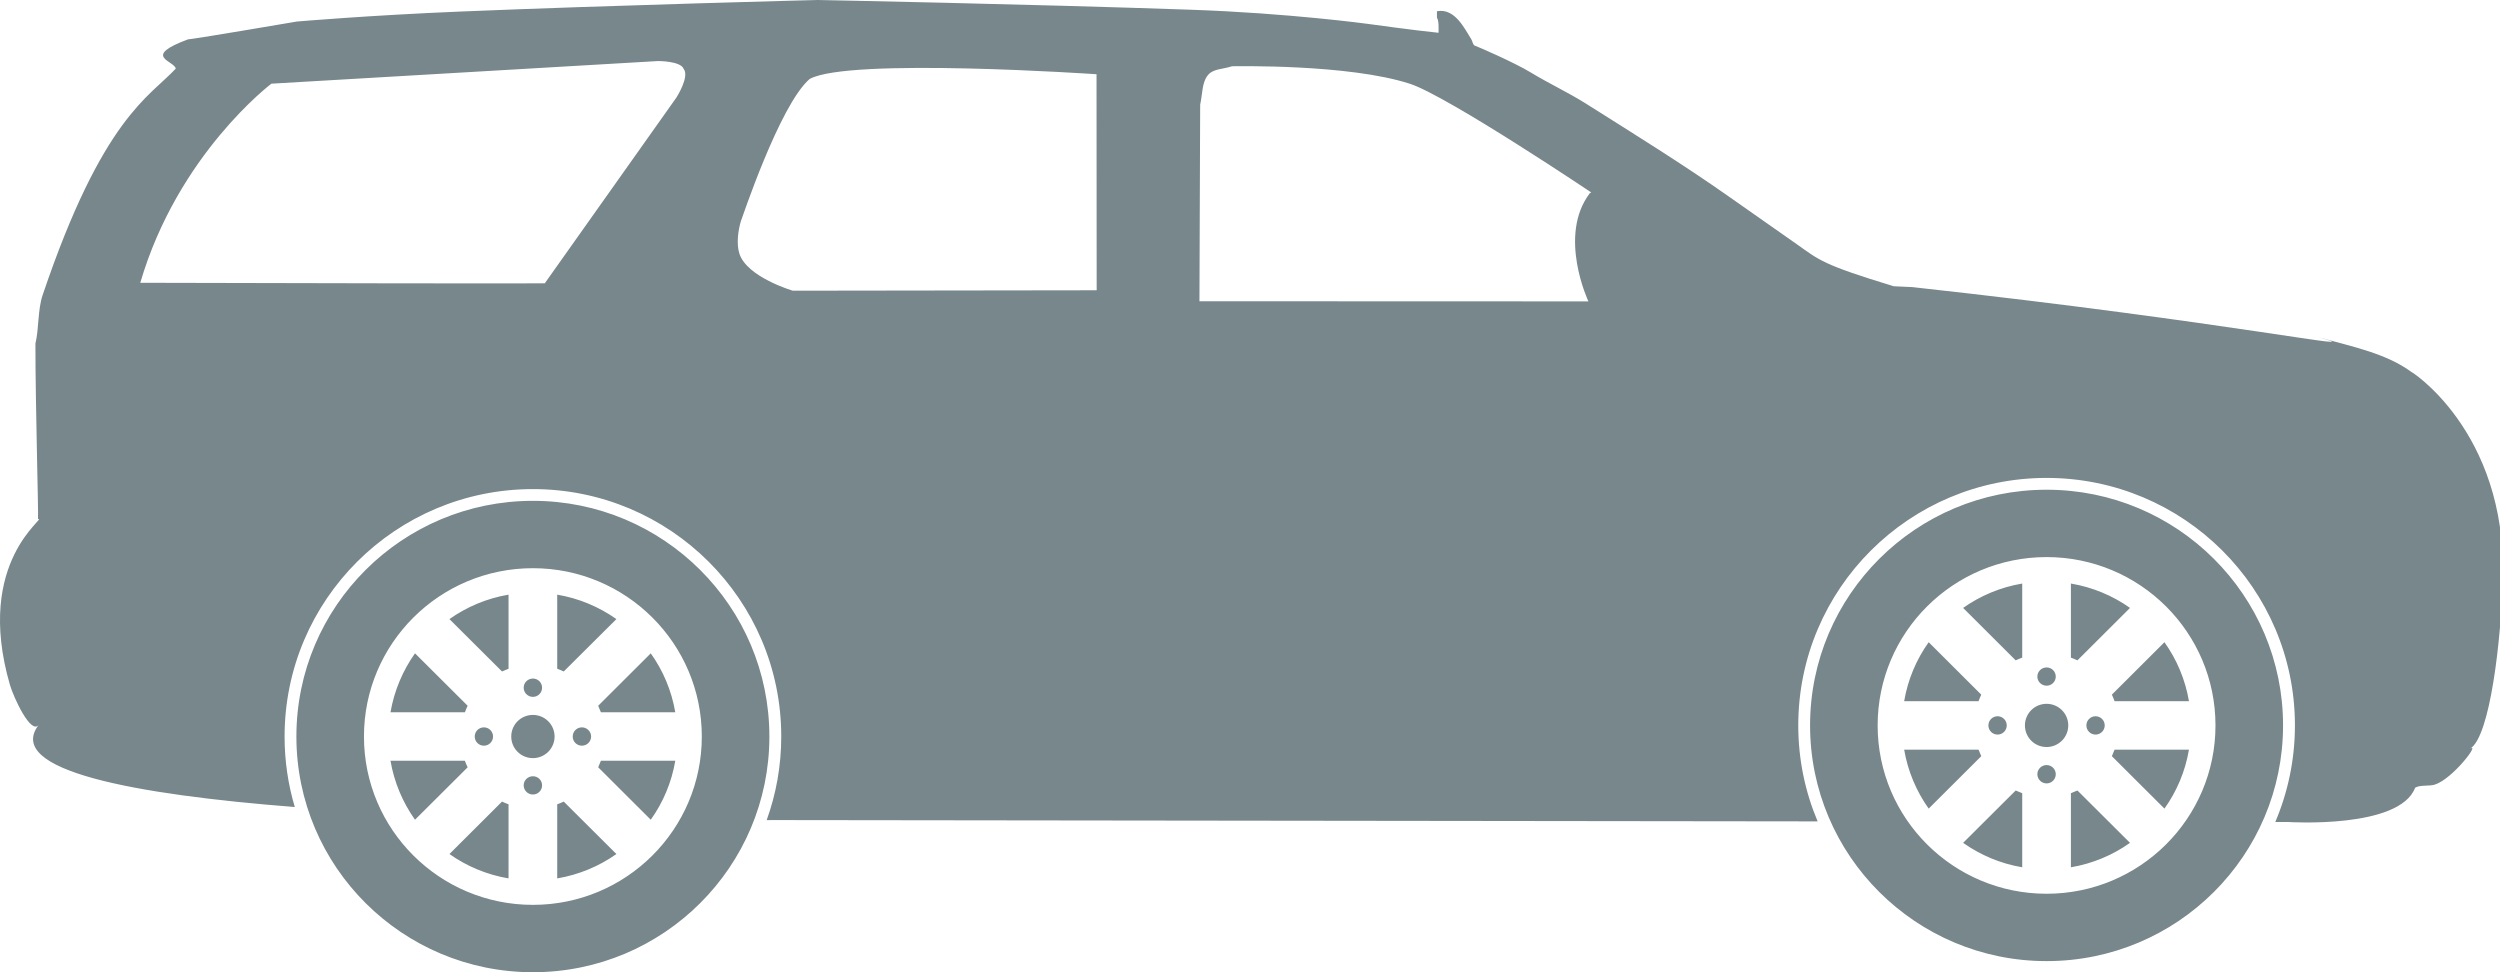 <svg width="36" height="14" viewBox="0 0 36 14" fill="none" xmlns="http://www.w3.org/2000/svg">
<g clip-path="url(#clip0_143_4551)">
<path d="M7.674 10.295C7.501 10.295 7.362 10.434 7.362 10.606C7.362 10.778 7.501 10.917 7.674 10.917C7.846 10.917 7.986 10.778 7.986 10.606C7.986 10.434 7.846 10.295 7.674 10.295ZM7.674 11.178C7.601 11.178 7.541 11.236 7.541 11.309C7.541 11.382 7.601 11.441 7.674 11.441C7.747 11.441 7.806 11.382 7.806 11.309C7.806 11.236 7.747 11.178 7.674 11.178ZM8.024 11.582V12.649C8.337 12.596 8.627 12.474 8.876 12.298L8.118 11.543C8.088 11.557 8.056 11.571 8.024 11.582ZM8.653 10.955C8.641 10.987 8.628 11.019 8.614 11.049L9.371 11.804C9.548 11.556 9.671 11.268 9.724 10.955H8.653V10.955ZM7.229 9.669C7.26 9.655 7.291 9.642 7.323 9.63V8.563C7.01 8.616 6.721 8.739 6.472 8.915L7.229 9.669ZM7.674 7.212C5.793 7.212 4.268 8.732 4.268 10.606C4.268 12.48 5.793 14 7.674 14C9.555 14 11.079 12.48 11.079 10.606C11.079 8.732 9.555 7.212 7.674 7.212ZM7.674 13.03C6.33 13.03 5.241 11.945 5.241 10.606C5.241 9.267 6.33 8.182 7.674 8.182C9.017 8.182 10.106 9.267 10.106 10.606C10.106 11.945 9.017 13.03 7.674 13.03ZM6.472 12.298C6.721 12.474 7.01 12.596 7.323 12.649V11.582C7.291 11.571 7.26 11.557 7.229 11.543L6.472 12.298ZM7.1 10.606C7.1 10.533 7.041 10.474 6.968 10.474C6.895 10.474 6.836 10.533 6.836 10.606C6.836 10.679 6.895 10.738 6.968 10.738C7.041 10.738 7.1 10.679 7.1 10.606ZM8.653 10.257H9.724C9.671 9.945 9.548 9.656 9.371 9.408L8.614 10.163C8.628 10.194 8.641 10.225 8.653 10.257ZM7.674 10.035C7.747 10.035 7.806 9.976 7.806 9.903C7.806 9.83 7.747 9.771 7.674 9.771C7.601 9.771 7.541 9.83 7.541 9.903C7.541 9.976 7.601 10.035 7.674 10.035ZM8.247 10.606C8.247 10.679 8.306 10.738 8.379 10.738C8.452 10.738 8.512 10.679 8.512 10.606C8.512 10.533 8.452 10.474 8.379 10.474C8.306 10.474 8.247 10.533 8.247 10.606ZM6.734 10.163L5.976 9.408C5.8 9.656 5.677 9.945 5.623 10.257H6.695C6.706 10.225 6.719 10.194 6.734 10.163ZM30.45 10.097H31.521C31.468 9.785 31.345 9.496 31.168 9.248L30.411 10.003C30.425 10.033 30.438 10.065 30.45 10.097ZM6.694 10.955H5.623C5.677 11.268 5.8 11.556 5.976 11.804L6.734 11.049C6.719 11.019 6.706 10.987 6.694 10.955ZM8.876 8.915C8.627 8.739 8.337 8.616 8.024 8.563V9.63C8.056 9.642 8.088 9.655 8.118 9.669L8.876 8.915ZM29.821 11.422V12.489C30.134 12.436 30.424 12.313 30.672 12.137L29.915 11.383C29.885 11.397 29.853 11.41 29.821 11.422ZM30.411 10.889L31.168 11.644C31.345 11.396 31.468 11.107 31.521 10.795H30.45C30.438 10.827 30.425 10.858 30.411 10.889ZM29.471 10.135C29.298 10.135 29.159 10.274 29.159 10.446C29.159 10.618 29.298 10.757 29.471 10.757C29.643 10.757 29.783 10.618 29.783 10.446C29.783 10.274 29.643 10.135 29.471 10.135ZM29.471 11.017C29.398 11.017 29.338 11.076 29.338 11.149C29.338 11.222 29.398 11.281 29.471 11.281C29.544 11.281 29.603 11.222 29.603 11.149C29.603 11.076 29.544 11.017 29.471 11.017ZM0.547 7.474C0.546 7.474 0.546 7.474 0.545 7.474C0.546 7.48 0.547 7.48 0.547 7.474ZM36.041 8.335C36.101 6.182 34.662 5.31 34.732 5.362C34.371 5.093 33.889 4.995 33.389 4.857C34.255 5.096 32.162 4.642 27.534 4.134C27.446 4.13 27.358 4.126 27.27 4.122C26.241 3.809 26.203 3.749 25.87 3.514C25.548 3.287 25.225 3.061 24.905 2.837C24.236 2.366 23.534 1.932 22.839 1.493C22.58 1.33 22.311 1.206 22.047 1.046C21.799 0.895 21.273 0.669 21.232 0.655C21.206 0.636 21.204 0.592 21.186 0.564C21.088 0.409 20.949 0.113 20.692 0.162C20.692 0.192 20.692 0.223 20.692 0.254C20.721 0.299 20.716 0.404 20.715 0.472C20.379 0.439 19.705 0.345 19.705 0.345C19.705 0.345 18.563 0.189 17.146 0.14C14.828 0.059 11.772 0 11.772 0C11.772 0 8.832 0.075 6.635 0.166C5.323 0.22 4.276 0.31 4.276 0.31C4.276 0.31 2.648 0.588 2.715 0.564C2.03 0.816 2.511 0.873 2.531 0.988C2.154 1.395 1.479 1.689 0.614 4.249C0.542 4.462 0.563 4.725 0.51 4.949C0.51 5.868 0.556 7.383 0.547 7.474C0.699 7.441 -0.377 8.068 0.143 9.862C0.195 10.041 0.445 10.585 0.557 10.438C0.058 11.095 1.938 11.441 4.245 11.621C4.149 11.299 4.098 10.959 4.098 10.606C4.098 8.638 5.699 7.043 7.674 7.043C9.649 7.043 11.25 8.638 11.25 10.606C11.25 11.029 11.176 11.434 11.04 11.81C11.091 11.81 11.118 11.809 11.118 11.809L26.174 11.828C25.994 11.403 25.895 10.936 25.895 10.446C25.895 8.478 27.496 6.882 29.471 6.882C31.446 6.882 33.047 8.478 33.047 10.446C33.047 10.939 32.946 11.409 32.764 11.837L32.953 11.837C32.953 11.837 34.553 11.94 34.778 11.343C34.849 11.299 34.983 11.325 35.065 11.297C35.32 11.213 35.718 10.691 35.57 10.781C35.859 10.606 36.016 9.207 36.041 8.335ZM9.74 1.405L7.846 4.078C7.846 4.078 8.504 4.089 2.02 4.072C2.563 2.219 3.908 1.205 3.908 1.205L9.476 0.879C9.476 0.879 9.802 0.878 9.844 0.991C9.935 1.102 9.74 1.405 9.74 1.405ZM11.416 4.186C11.416 4.186 10.756 3.992 10.647 3.652C10.601 3.507 10.631 3.313 10.668 3.187C10.668 3.188 10.669 3.186 10.67 3.181C10.67 3.183 10.669 3.185 10.668 3.187C10.674 3.18 11.224 1.513 11.658 1.138C12.215 0.824 15.79 1.069 15.79 1.069L15.792 4.18L11.416 4.186ZM22.908 2.768C22.908 2.772 22.908 2.775 22.908 2.779C22.904 2.779 22.9 2.779 22.896 2.779C22.426 3.39 22.873 4.34 22.873 4.34L17.272 4.338C17.272 4.338 17.283 1.257 17.283 1.505C17.317 1.347 17.308 1.198 17.386 1.092C17.462 0.987 17.602 1 17.742 0.954C17.771 0.955 19.413 0.918 20.302 1.206C20.853 1.385 23.02 2.841 22.908 2.768ZM29.471 7.052C27.59 7.052 26.065 8.572 26.065 10.446C26.065 12.32 27.59 13.84 29.471 13.84C31.352 13.84 32.876 12.32 32.876 10.446C32.876 8.572 31.352 7.052 29.471 7.052ZM29.471 12.87C28.127 12.87 27.038 11.785 27.038 10.446C27.038 9.107 28.127 8.022 29.471 8.022C30.814 8.022 31.903 9.107 31.903 10.446C31.903 11.785 30.814 12.87 29.471 12.87ZM30.044 10.446C30.044 10.519 30.103 10.578 30.176 10.578C30.249 10.578 30.308 10.519 30.308 10.446C30.308 10.373 30.249 10.314 30.176 10.314C30.103 10.314 30.044 10.373 30.044 10.446ZM29.026 9.509C29.057 9.495 29.088 9.481 29.12 9.47V8.403C28.807 8.456 28.518 8.578 28.269 8.754L29.026 9.509ZM29.471 9.874C29.544 9.874 29.603 9.815 29.603 9.743C29.603 9.67 29.544 9.611 29.471 9.611C29.398 9.611 29.338 9.67 29.338 9.743C29.338 9.815 29.398 9.874 29.471 9.874ZM30.672 8.754C30.424 8.578 30.134 8.456 29.821 8.403V9.47C29.853 9.481 29.885 9.495 29.915 9.509L30.672 8.754ZM28.53 10.003L27.773 9.248C27.596 9.496 27.473 9.785 27.42 10.097H28.491C28.503 10.065 28.516 10.033 28.53 10.003ZM28.897 10.446C28.897 10.373 28.838 10.314 28.765 10.314C28.692 10.314 28.633 10.373 28.633 10.446C28.633 10.519 28.692 10.578 28.765 10.578C28.838 10.578 28.897 10.519 28.897 10.446ZM28.269 12.137C28.518 12.313 28.807 12.436 29.12 12.489V11.422C29.088 11.41 29.057 11.397 29.026 11.383L28.269 12.137ZM28.491 10.795H27.42C27.473 11.107 27.597 11.396 27.773 11.644L28.53 10.889C28.516 10.858 28.503 10.827 28.491 10.795Z" fill="#77878B"/>
</g>
<defs>
<clipPath id="clip0_143_4551">
<rect width="36" height="14" fill="white"/>
</clipPath>
</defs>
</svg>

